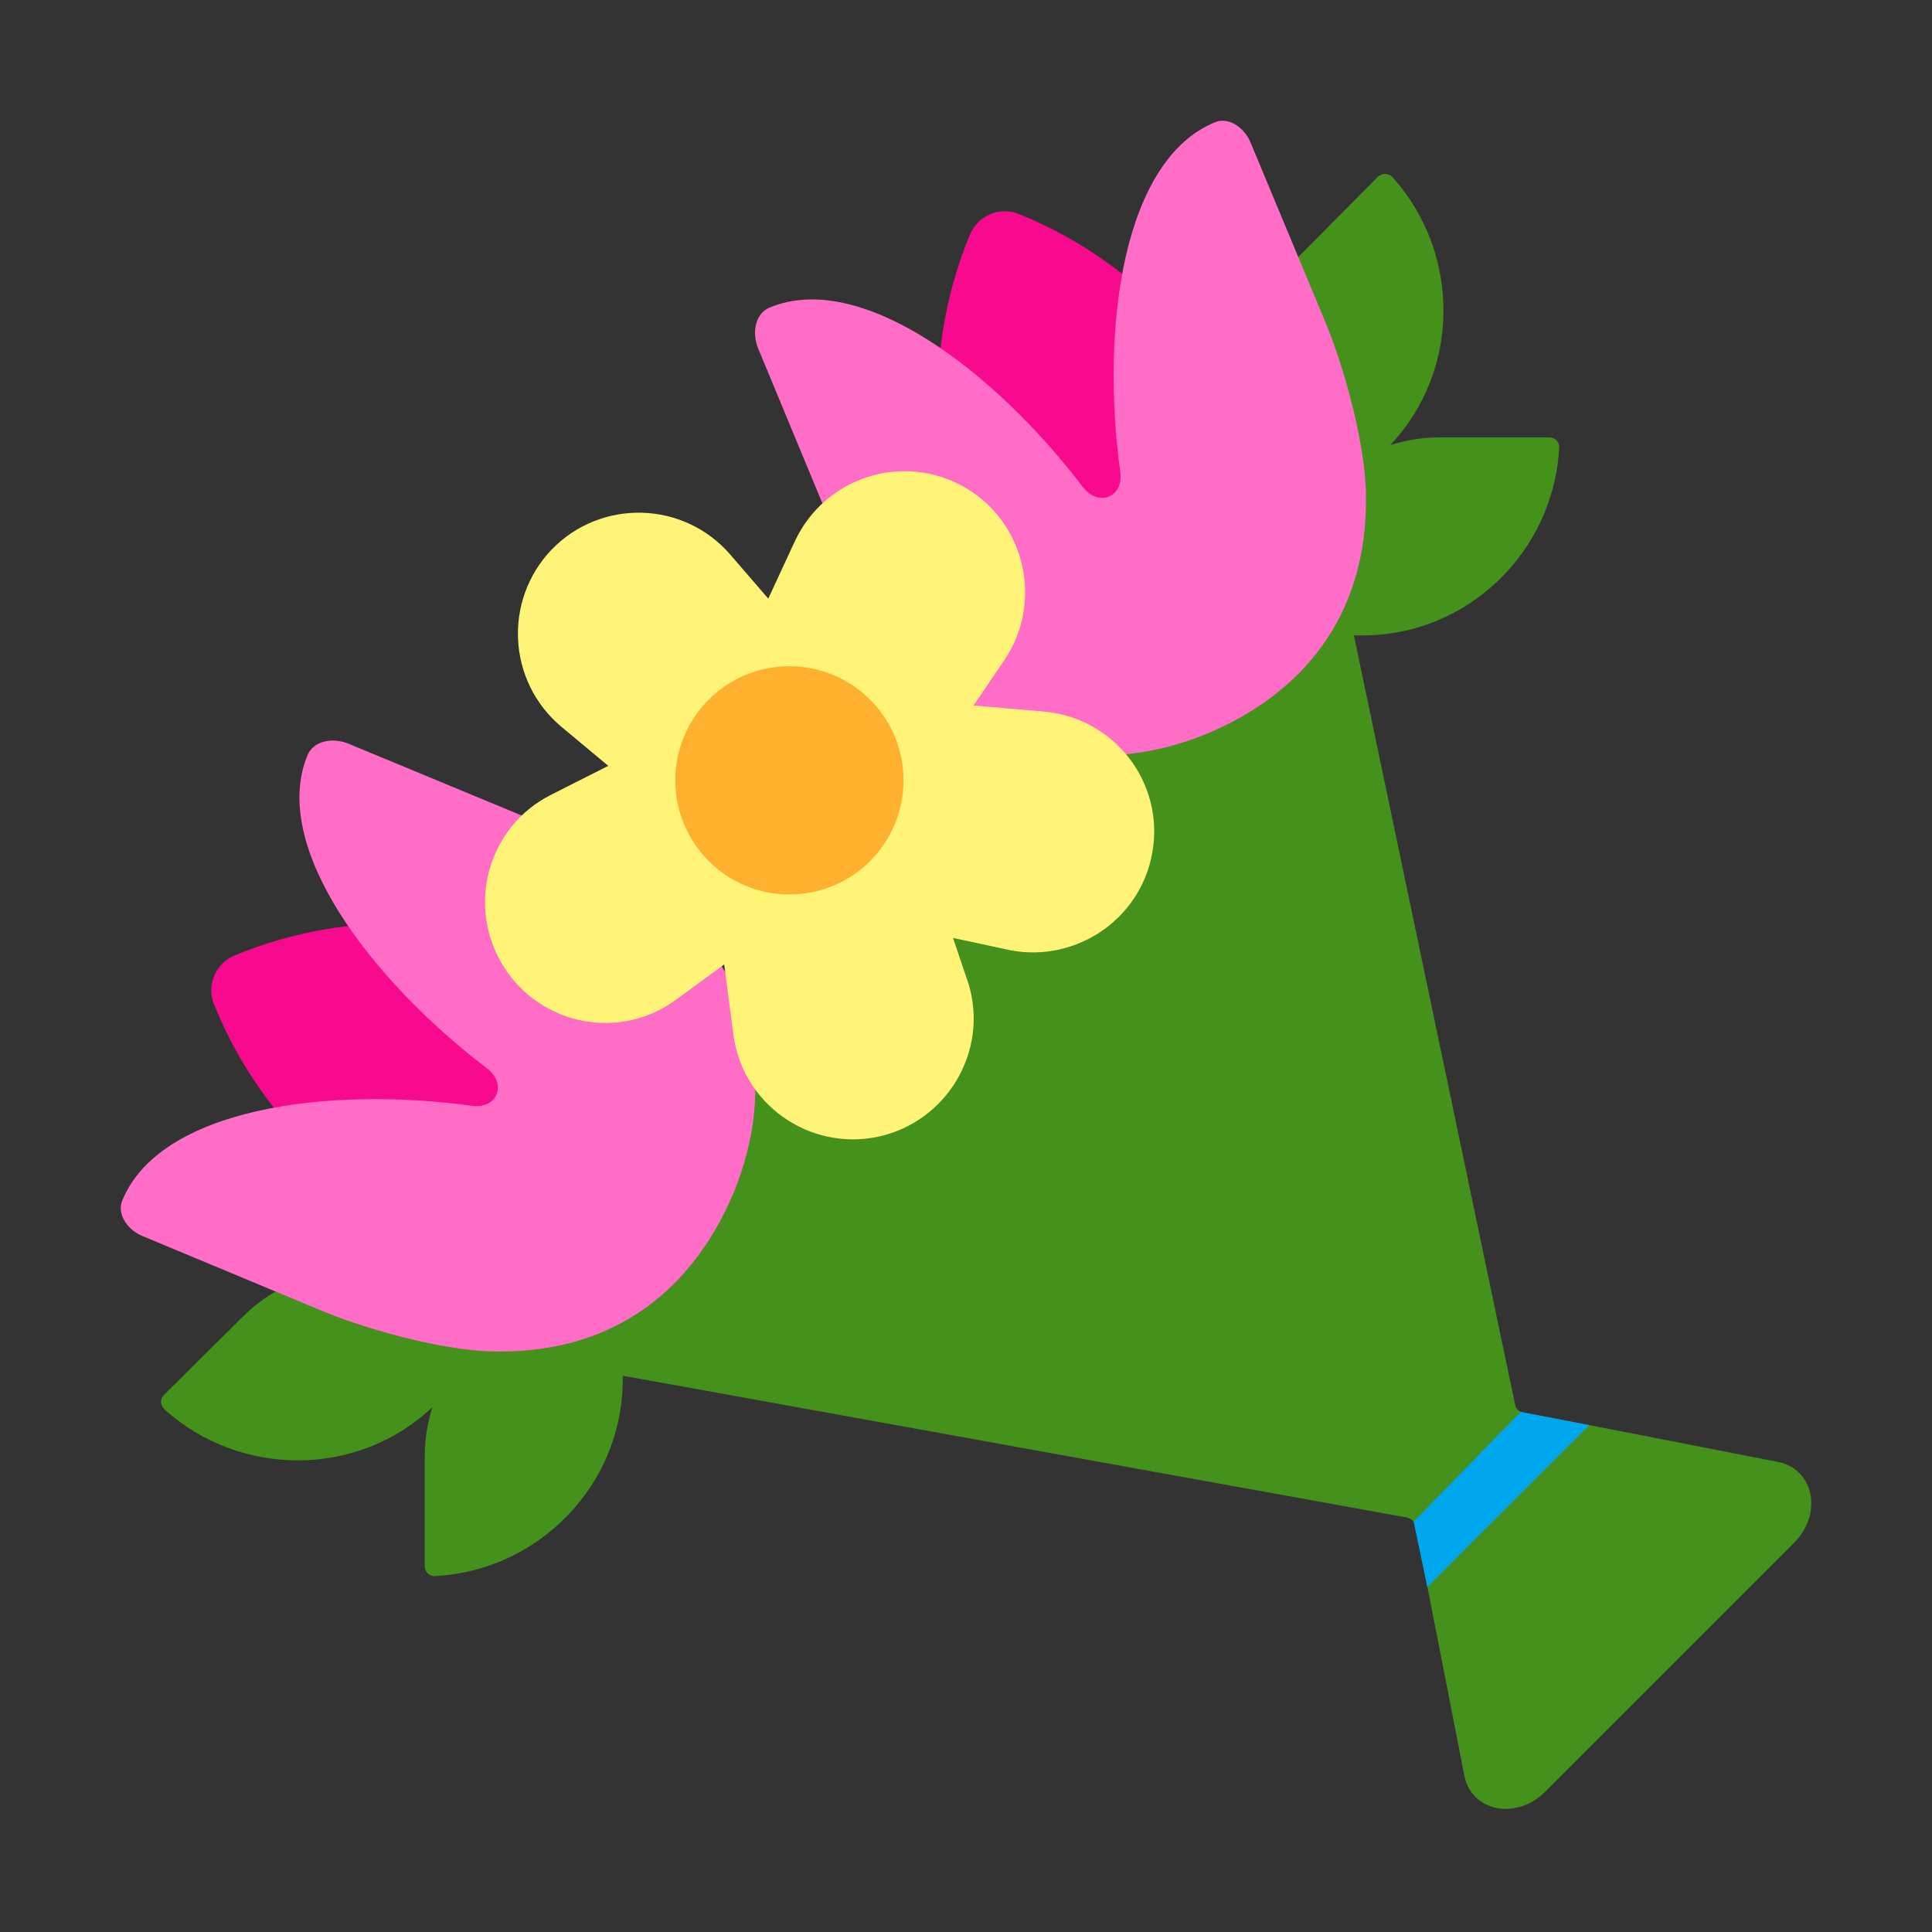 <svg width="32" height="32" viewBox="0 0 32 32" fill="none" xmlns="http://www.w3.org/2000/svg">
<rect x="0" y="0" width="32" height="32" fill="#333333" stroke="none"/>
<path d="M21.515 4.245C20.465 5.315 20.465 7.095 21.565 8.195L21.677 8.307C21.607 8.394 21.542 8.486 21.482 8.582C20.759 8.157 19.697 8.281 18.925 9.065L8.845 19.365C8.125 20.104 7.996 21.078 8.346 21.778C8.26 21.833 8.176 21.893 8.097 21.957L7.985 21.845C6.885 20.745 5.105 20.745 4.035 21.795L2.715 23.105C2.645 23.175 2.655 23.275 2.725 23.345C3.983 24.476 5.927 24.476 7.162 23.307C7.083 23.555 7.039 23.816 7.035 24.085V25.945C7.035 26.035 7.115 26.115 7.205 26.105C8.925 26.015 10.315 24.595 10.315 22.845V22.786L23.305 25.135C23.375 25.155 23.435 25.205 23.445 25.275L24.255 29.415C24.375 30.005 25.115 30.155 25.595 29.675L29.715 25.555C30.195 25.075 30.045 24.335 29.455 24.215L26.895 23.715L25.235 23.395C25.165 23.385 25.105 23.335 25.095 23.265L22.425 10.525H22.565C24.315 10.525 25.735 9.135 25.825 7.415C25.835 7.325 25.755 7.245 25.665 7.245H23.805C23.536 7.249 23.275 7.293 23.027 7.372C24.195 6.137 24.196 4.193 23.065 2.935C22.995 2.865 22.895 2.865 22.825 2.925L21.515 4.245Z" fill="#44911B"/>
<path d="M23.414 25.203L23.641 26.285L26.323 23.604L25.187 23.386L23.414 25.203Z" fill="#00A6ED"/>
<path d="M17.225 12.035L21.865 10.105L20.715 7.345C19.995 5.615 18.615 4.245 16.875 3.545C16.555 3.415 16.195 3.575 16.065 3.885C15.355 5.605 15.355 7.525 16.065 9.245L17.225 12.035Z" fill="#F70A8D"/>
<path d="M12.035 16.985L10.105 21.625L7.345 20.475C5.615 19.755 4.245 18.375 3.545 16.635C3.415 16.315 3.575 15.955 3.885 15.825C5.605 15.115 7.525 15.115 9.245 15.825L12.035 16.985Z" fill="#F70A8D"/>
<path d="M20.125 2.025C20.335 1.935 20.605 2.095 20.715 2.365L21.965 5.365C22.305 6.195 22.635 7.475 22.625 8.265C22.635 10.215 21.565 11.495 19.985 12.155C18.275 12.855 16.445 12.565 15.045 10.925C14.715 10.535 14.235 9.655 13.985 9.165C13.895 8.995 13.815 8.815 13.735 8.635L13.745 8.635L12.555 5.765C12.445 5.485 12.525 5.185 12.745 5.095C14.255 4.465 16.465 6.135 17.935 8.065C18.195 8.405 18.615 8.235 18.555 7.815C18.225 5.405 18.605 2.645 20.125 2.025Z" fill="#FF6DC6"/>
<path d="M2.025 19.885C1.935 20.095 2.095 20.365 2.365 20.475L5.365 21.725C6.195 22.065 7.475 22.395 8.265 22.385C10.215 22.395 11.495 21.325 12.155 19.745C12.855 18.035 12.565 16.205 10.925 14.805C10.535 14.475 9.655 13.995 9.165 13.745C8.995 13.655 8.815 13.575 8.635 13.495L8.635 13.505L5.765 12.315C5.485 12.205 5.185 12.285 5.095 12.505C4.465 14.015 6.135 16.225 8.065 17.695C8.405 17.955 8.235 18.375 7.815 18.315C5.405 17.985 2.645 18.365 2.025 19.885Z" fill="#FF6DC6"/>
<path d="M8.345 16.015C7.715 15.015 8.075 13.695 9.125 13.165L10.075 12.685L9.295 12.035C8.405 11.285 8.335 9.945 9.135 9.105C9.955 8.255 11.325 8.295 12.095 9.185L12.725 9.915L13.165 8.965C13.665 7.895 14.965 7.485 15.985 8.075C16.985 8.655 17.285 9.975 16.635 10.935L16.125 11.685L17.285 11.785C18.455 11.885 19.295 12.965 19.085 14.125C18.885 15.265 17.745 15.995 16.625 15.715L15.785 15.535L16.045 16.305C16.375 17.415 15.685 18.575 14.555 18.825C13.405 19.075 12.285 18.285 12.145 17.115L11.995 15.975L11.215 16.545C10.285 17.245 8.965 16.995 8.345 16.015Z" fill="#FFF478"/>
<path d="M13.075 14.815C14.119 14.815 14.965 13.969 14.965 12.925C14.965 11.881 14.119 11.035 13.075 11.035C12.031 11.035 11.185 11.881 11.185 12.925C11.185 13.969 12.031 14.815 13.075 14.815Z" fill="#FFB02E"/>
</svg>
